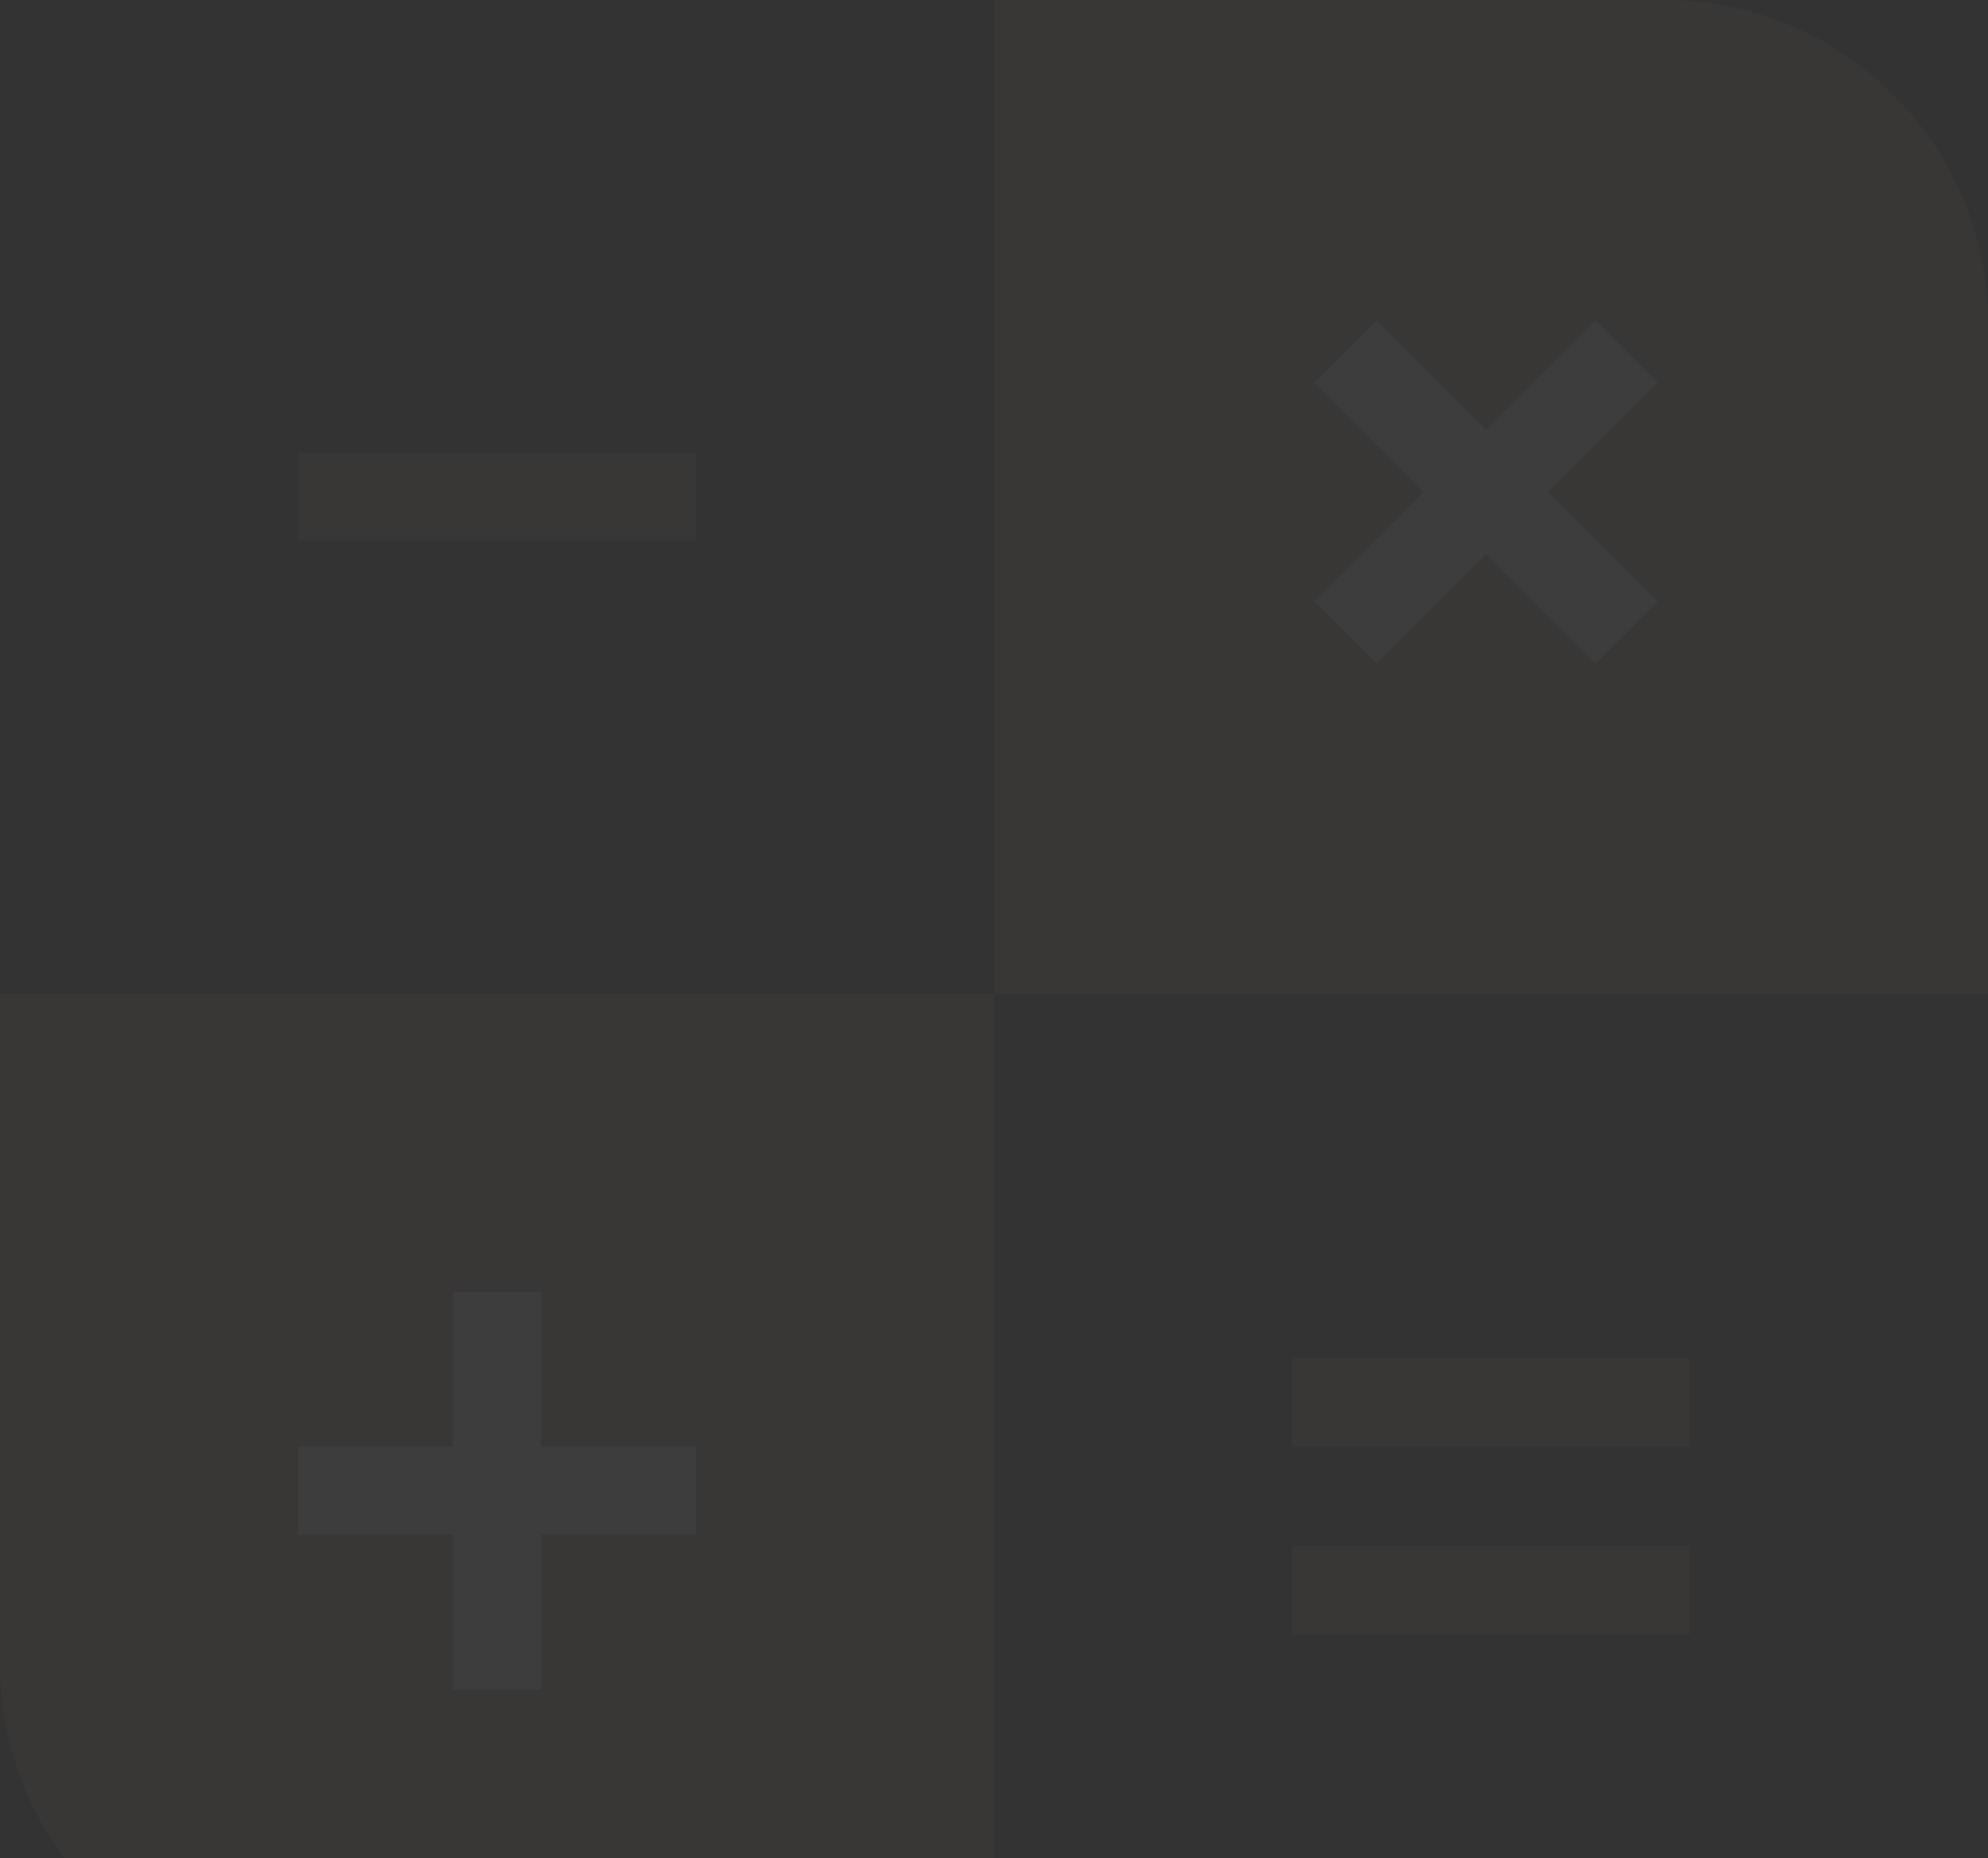 <?xml version="1.0" encoding="UTF-8"?> <svg xmlns="http://www.w3.org/2000/svg" width="123" height="115" viewBox="0 0 123 115" fill="none"><rect x="0" y="0" width="123" height="115" fill="#333333" stroke="none"/> <g opacity="0.05"> <path d="M61.5 0H103C114.046 0 123 8.954 123 20V61.5H61.5V0Z" fill="#9C7F61"></path> <rect x="18.45" y="28.017" width="24.6" height="5.467" fill="#9C7F61"></rect> <path fill-rule="evenodd" clip-rule="evenodd" d="M61.5 61.5H0V103C0 107.502 1.488 111.657 3.999 115H61.5V61.5Z" fill="#9C7F61"></path> <rect x="33.483" y="79.95" width="24.6" height="5.467" transform="rotate(90 33.483 79.95)" fill="white"></rect> <rect width="24.6" height="5.467" transform="matrix(-1 0 0 1 43.05 89.517)" fill="white"></rect> <rect x="79.95" y="84.05" width="24.6" height="5.467" fill="#9C7F61"></rect> <rect x="79.95" y="95.666" width="24.6" height="5.467" fill="#9C7F61"></rect> <rect x="85.183" y="19.817" width="24.6" height="5.467" transform="rotate(45 85.183 19.817)" fill="white"></rect> <rect width="24.6" height="5.467" transform="matrix(-0.707 0.707 0.707 0.707 98.712 19.817)" fill="white"></rect> </g> </svg> 